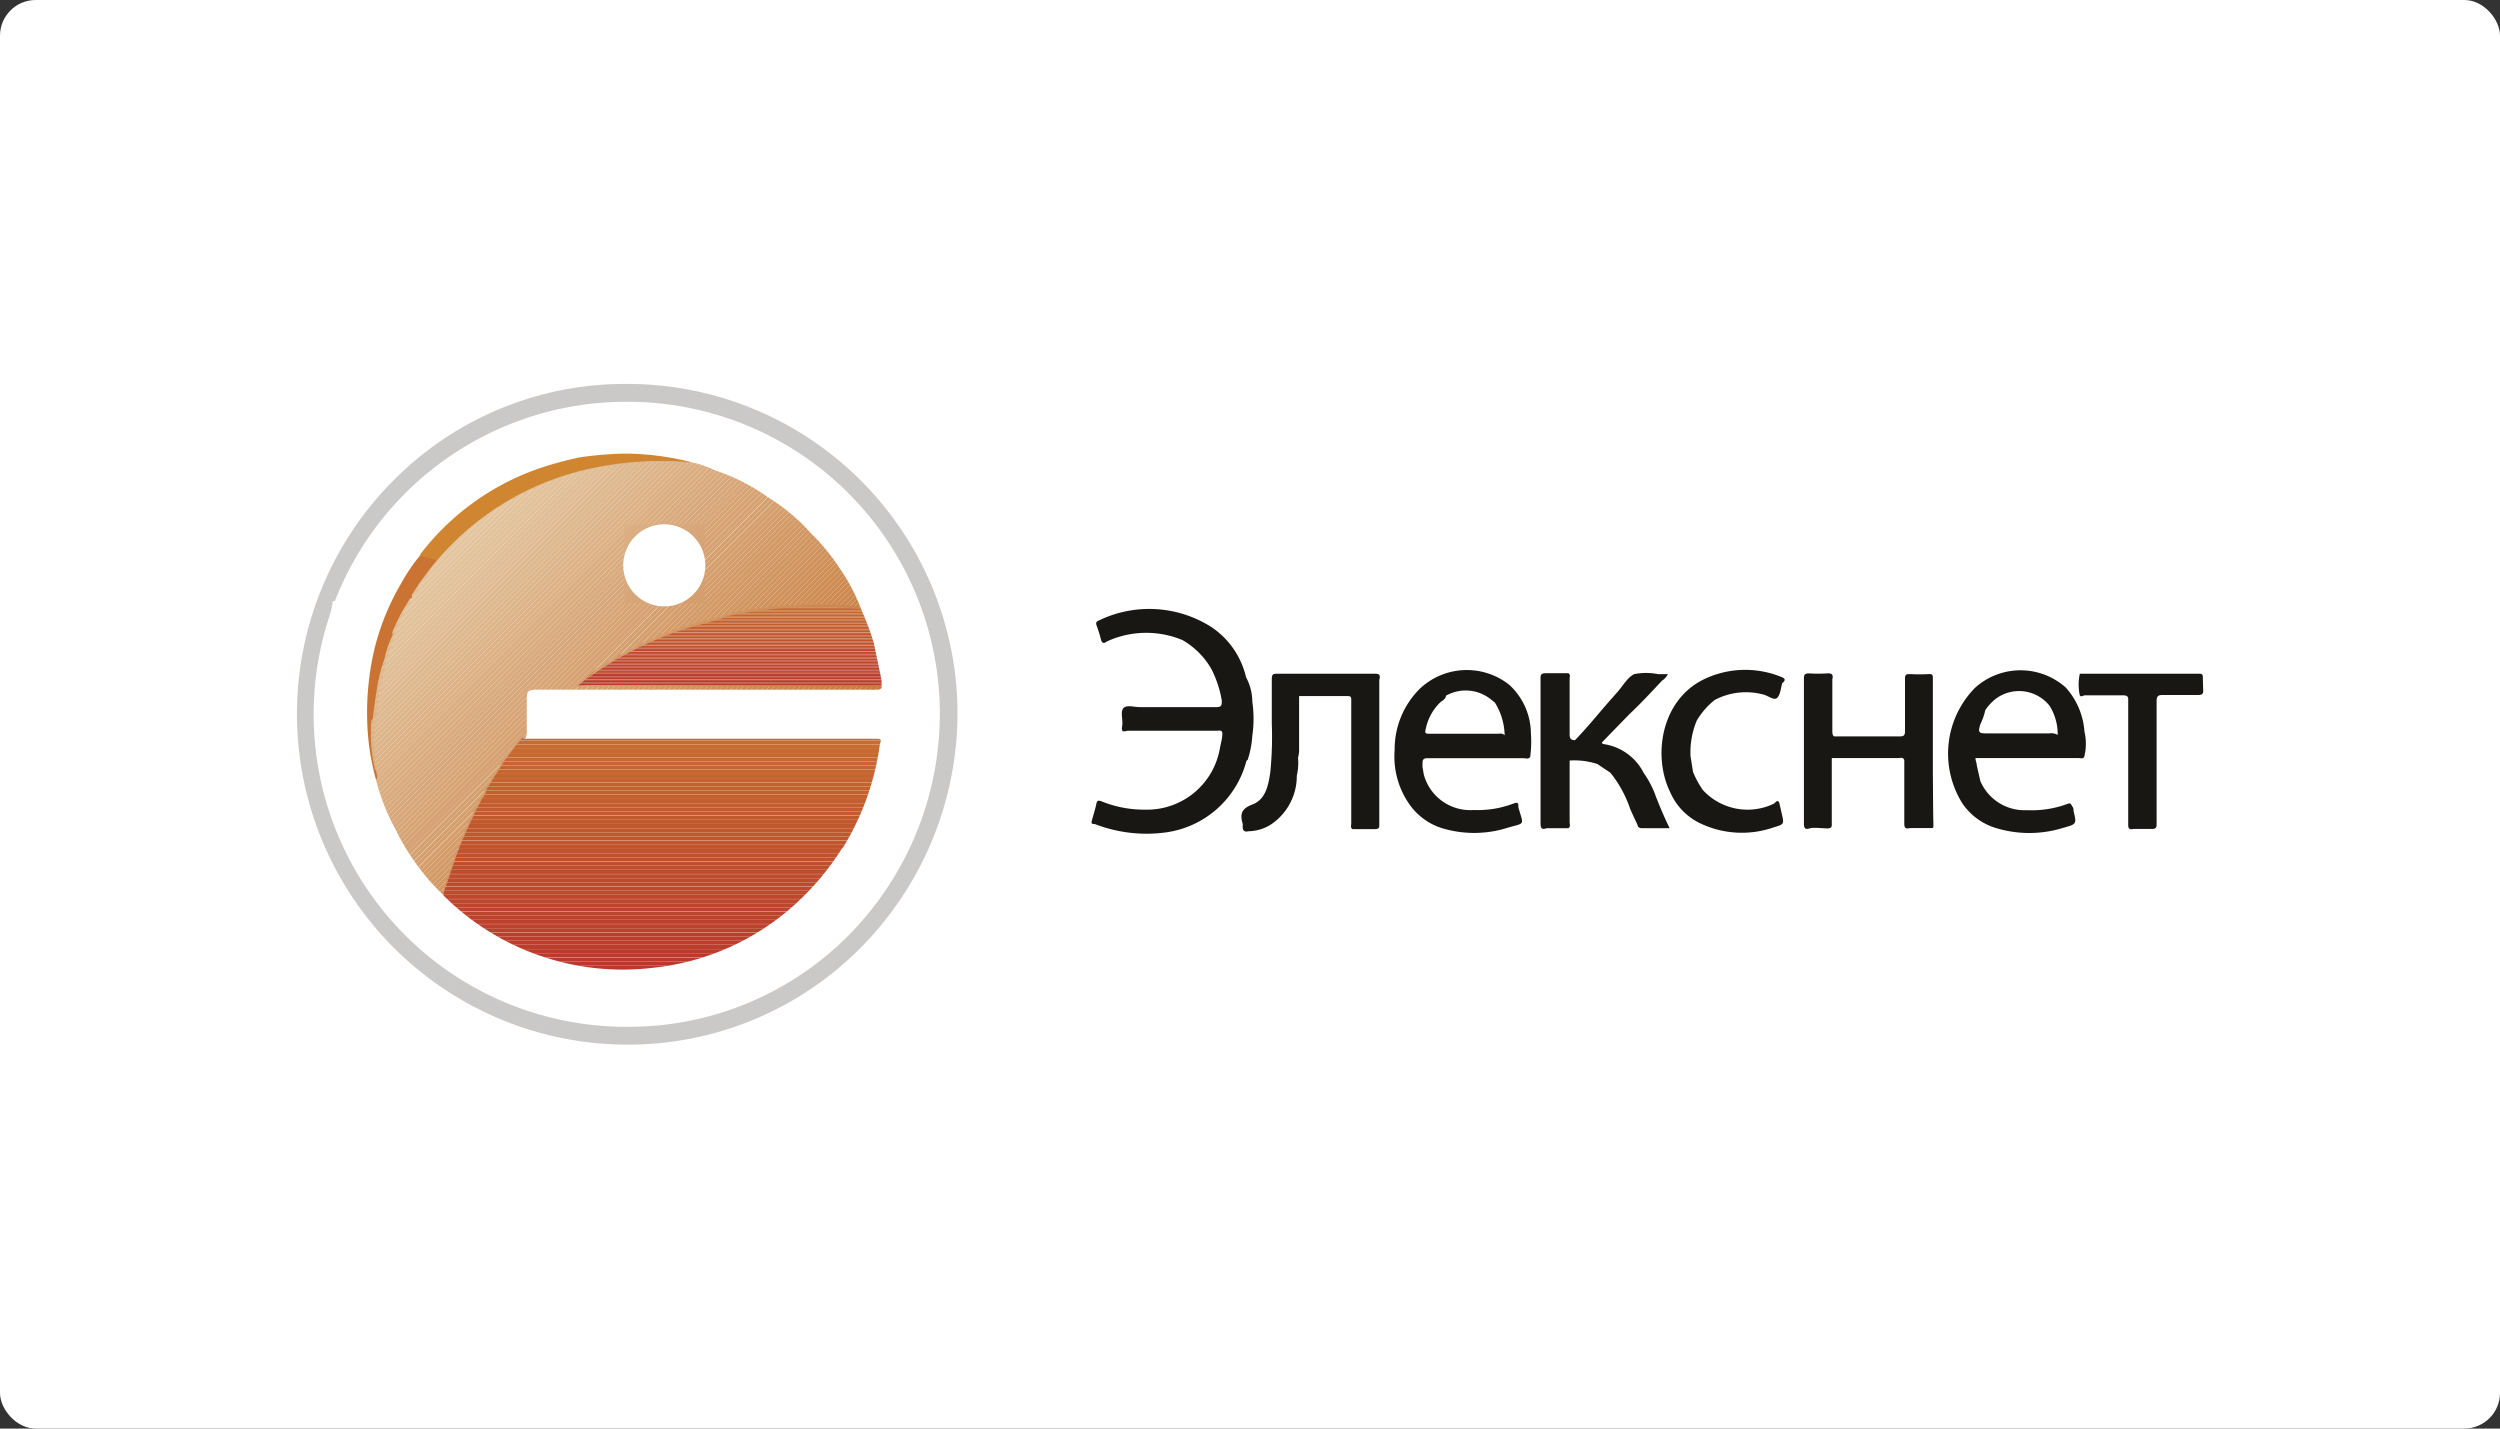 <svg xmlns="http://www.w3.org/2000/svg" xmlns:xlink="http://www.w3.org/1999/xlink" viewBox="0 0 140 80"><rect x="0" y="0" width="140" height="80" fill="#333333" stroke="none"/><defs><clipPath id="clip-path"><path d="M41.73,38.45h7.63a1.42,1.42,0,0,0,0-.39c-.14-.69-.29-1.37-.43-2.06a15.37,15.37,0,0,0-.72-1.91.64.64,0,0,0-.4-.16c-.48,0-.95-.07-1.42-.08A29.86,29.86,0,0,0,43,34a10.78,10.78,0,0,0-2.52.5,22.92,22.92,0,0,0-2.85.82,20.38,20.38,0,0,0-4.83,2.56c-.22.16-.42.36-.68.56h9.61Z" style="fill:none"/></clipPath><clipPath id="clip-path-2"><path d="M49.06,41.37H29.41c-.06,0-.07-.07-.08-.13-.18,0-.23.13-.31.22a20.15,20.15,0,0,0-1.8,2.63c-.07.14-.15.28-.22.42a24.63,24.63,0,0,0-1.3,2.76c0,.09-.13.21,0,.3h0a.31.31,0,0,0-.15.18c-.28.68-.48,1.38-.71,2.08a.36.36,0,0,0,0,.32l0,0a14.21,14.21,0,0,0,11.7,4.05,14,14,0,0,0,8-3.57,15,15,0,0,0,2.6-3.1h0l.07-.07a14.78,14.78,0,0,0,2.07-5.83C49.4,41.39,49.28,41.37,49.06,41.37Z" style="fill:none"/></clipPath><clipPath id="clip-path-3"><path d="M49.36,38.46c-.17-.16-.39-.1-.58-.1h-16a.73.73,0,0,1-.38,0,19.44,19.44,0,0,1,6-3.15c.66-.21,1.33-.36,2-.56a1.44,1.44,0,0,1,.27-.13A25.91,25.91,0,0,1,44.65,34a21.1,21.1,0,0,1,3.58.12A10.88,10.88,0,0,0,47,31.79h0a11.16,11.16,0,0,0-1.56-1.9h0A10.84,10.84,0,0,0,43,27.84h0a10.9,10.9,0,0,0-2.93-1.49h0a5.66,5.66,0,0,0-1.37-.47,21.6,21.6,0,0,0-2.56-.05,19.25,19.25,0,0,0-3.15.42,15.62,15.62,0,0,0-8.57,5.19,15.88,15.88,0,0,0-1.24,1.69c-.07.1-.17.22-.1.36h0c-.08,0-.13,0-.16.1A10.21,10.21,0,0,0,22,35.33a.21.21,0,0,0,0,.21,5.59,5.59,0,0,0-.47,1.35h0a9.31,9.31,0,0,0-.47,2c-.08.46-.13.92-.19,1.37a.29.29,0,0,0-.08.12A8.91,8.91,0,0,0,21,43.1l.06.06c0,.17.15.35,0,.52a11.55,11.55,0,0,0,1.07,2.73h0a12.92,12.92,0,0,0,2.72,3.74,1.08,1.08,0,0,1,.1-.46l.73-2.13c.38-.94.81-1.85,1.27-2.75a2.52,2.52,0,0,0,.36-.72h0L28,43a13.5,13.5,0,0,1,1.27-1.7h0c.05.09.11.12.18,0a1.18,1.18,0,0,0,.05-.47c0-.52,0-1,0-1.56s0-.65.65-.65H48.63a3.61,3.61,0,0,0,.47,0c.12,0,.26,0,.29-.17Zm-10.3-5.79a2.16,2.16,0,0,1-1.75,1.07c-.31,0-.6-.11-.91-.09h0c-.07-.14-.22-.18-.33-.26a2.39,2.39,0,0,1-1-1.78L35,31.55a2.29,2.29,0,0,1,.58-1.49h.06a.69.69,0,0,0,.29-.17,2.16,2.16,0,0,1,1.78-.39c.32.07.58.3.91.34a.41.41,0,0,0,.13.2,2.2,2.2,0,0,1,.58,2,.41.41,0,0,0,0,.29A.75.75,0,0,0,39.06,32.67Z" style="fill:none"/></clipPath></defs><title>Ресурс 44</title><g id="Слой_2" data-name="Слой 2"><g id="Контент"><rect width="140" height="80" rx="2" ry="2" style="fill:#fff"/><path d="M85.73,41.05a3.73,3.73,0,0,0-1.21-2.7,3.83,3.83,0,0,0-5,.21A4.77,4.77,0,0,0,78.1,42a4.65,4.65,0,0,0,.8,3,3.5,3.5,0,0,0,2,1.42,6.2,6.2,0,0,0,3.54-.07c1-.29.88-.1.59-1.14,0-.21,0-.32-.28-.21a5.61,5.61,0,0,1-2.22.36,2.69,2.69,0,0,1-2.8-2l-.07-.41h0v-.14h0v-.07c0-.27.12-.28.33-.28h5.33c.12,0,.27.07.37-.07h0A6.54,6.54,0,0,0,85.73,41.05Zm-5-1.77c.1-.09.24-.16.24-.32a2.25,2.25,0,0,1,2.55.23h0l.19.15h0a3.57,3.57,0,0,1,.55,1.84h0c-.11-.14-.28-.09-.42-.09H80.13c-.33,0-.36,0-.27-.35A2.85,2.85,0,0,1,80.71,39.28Z" style="fill:#191713"/><path d="M69.87,42.55a5.28,5.28,0,0,0,.26-1.35h0a6.57,6.57,0,0,0,0-1.9,2.89,2.89,0,0,0-.35-1.37,4.64,4.64,0,0,0-1.95-2.82,6.48,6.48,0,0,0-6.3-.36c-.15.06-.17.14-.12.28a7.28,7.28,0,0,1,.24.77c.06.24.17.25.34.12h0a5.26,5.26,0,0,1,4.24-.07,4.39,4.39,0,0,1,1.61,1.62,6.1,6.1,0,0,1,.58,1.76c0,.26,0,.37-.32.37-1.42,0-2.85,0-4.27,0-.32,0-.76-.15-.93.07s0,.63-.06,1,.1.29.3.25h5c.13,0,.32-.06.31.18h0c0,.26-.08.51-.13.77a4.14,4.14,0,0,1-4.21,3.47,6.32,6.32,0,0,1-2.41-.46c-.21-.08-.27-.05-.31.16s-.15.57-.23.85,0,.24.16.26h0a8,8,0,0,0,4,.46,5.42,5.42,0,0,0,4.48-4Z" style="fill:#191713"/><path d="M123.36,38c0-.2,0-.28-.24-.27-.62,0-1.24,0-1.86,0h-4.79a2.8,2.8,0,0,0,0,1.21h0c.07.12.18,0,.28,0l2.11,0c.14,0,.31,0,.32.19a.3.3,0,0,0,0,.07c0,2.32,0,4.65,0,7,0,.24.11.26.29.22h0c.35,0,.7,0,1.05,0,.19,0,.25-.06.25-.25,0-1,0-2,0-2.95h0v-.88h0q0-1,0-2h0q0-.54,0-1.09h0c0-.25.08-.33.33-.33.68,0,1.35,0,2,0,.2,0,.29-.05.28-.27S123.37,38.24,123.36,38Z" style="fill:#191713"/><path d="M92.05,43.29a3,3,0,0,0-2.24-1.62h0c-.23-.08,0-.15,0-.2L91.24,40c.64-.6,1.24-1.25,1.84-1.89a.85.85,0,0,0,.32-.36h-.55a3.48,3.48,0,0,0-1.33,0c-.38.18-.63.65-.94,1l-.22.25c-.73.81-1.4,1.67-2.16,2.45h0c-.23,0-.3-.09-.3-.32,0-1,0-2.08,0-3.12,0-.1.06-.23-.07-.31h0c-.42,0-.83,0-1.25,0-.26,0-.32.06-.31.32q0,4,0,8.08c0,.28.07.38.34.28h1.22c.13-.09.07-.23.07-.34,0-1.15,0-2.3,0-3.45h0a4.05,4.05,0,0,1,1.56.2l.72.48h0a6.54,6.54,0,0,1,1.1,2c.13.31.28.62.42.92,0,.1.1.19.24.19H93.5c-.3-.61-.54-1.19-.77-1.77A5.24,5.24,0,0,0,92.05,43.29Zm-.82-.73h0v0l0,0Zm-.61-.41h0Z" style="fill:#191713"/><path d="M77,37.73q-2.73,0-5.45,0c-.24,0-.33,0-.33.31,0,.81,0,1.63,0,2.44a20.48,20.48,0,0,1-.08,2.74c-.11.74-.25,1.54-1,1.83-.62.23-.71.54-.55,1.08a.64.64,0,0,1,0,.17c0,.21.1.31.32.25a2.42,2.42,0,0,0,1.25-.37,3.26,3.26,0,0,0,1.46-2.74h0a3.12,3.12,0,0,0,.07-1h0a2.33,2.33,0,0,0,.06-.36c0-1,0-2.07,0-3.1h0s.06,0,.09,0h2.64c.21,0,.19.12.19.27q0,3.44,0,6.87c0,.1-.06.23.07.31H76c.35,0,.7,0,1,0,.2,0,.25-.07.24-.25,0-.94,0-1.87,0-2.81h0q0-.47,0-.95h0q0-1,0-2h0V39.15h0V38.07C77.32,37.8,77.23,37.72,77,37.73Z" style="fill:#191713"/><path d="M115.69,38.51a3.8,3.8,0,0,0-5.08,0A5.25,5.25,0,0,0,109.9,45a3.49,3.49,0,0,0,1.81,1.35,6.4,6.4,0,0,0,3.86,0c.73-.2.72-.22.55-.93,0-.09,0-.17-.07-.26s-.07-.22-.25-.15a5.75,5.75,0,0,1-2.29.36,2.69,2.69,0,0,1-2.61-1.63l-.2-.88h0c0-.14-.08-.27-.07-.41h0l.44,0h5.32c.12,0,.3.08.34-.12a3,3,0,0,0,0-1.36A4.12,4.12,0,0,0,115.69,38.51ZM109.28,43h0Zm5.94-1.85a.73.73,0,0,0-.47-.08h-3.49c-.46,0-.49-.05-.37-.49a3.71,3.71,0,0,0,.29-.82l0,0a2.76,2.76,0,0,1,.6-.64,2.18,2.18,0,0,1,3,.41A3,3,0,0,1,115.23,41.17Zm-1.7,1.17h0l0,0Z" style="fill:#191713"/><path d="M99.73,37.9a5.33,5.33,0,0,0-4.37.17c-2.37,1.2-2.81,4.32-1.82,6.31a3.45,3.45,0,0,0,1.62,1.7,5.4,5.4,0,0,0,4.2.24c.56-.16.55-.18.42-.75L99.65,45c-.07-.28-.23-.06-.3,0a3.4,3.4,0,0,1-4-.77,5.41,5.41,0,0,1-.54-1h0l-.14-.88h0a4.61,4.61,0,0,1,.35-2,4.26,4.26,0,0,1,1-1.15h0a3.75,3.75,0,0,1,2.71-.31c.28.06.6.35.78.2s.22-.55.29-.83h0C100,38.1,100,38,99.73,37.9Z" style="fill:#191713"/><path d="M108.24,43.29h0c0-1.7,0-3.34,0-5h0c0-.09,0-.2,0-.27h0c0-.2,0-.29-.24-.27a9.15,9.15,0,0,1-1,0c-.25,0-.33,0-.32.31,0,1,0,1.92,0,2.88,0,.24-.07.3-.3.3-1.09,0-2.19,0-3.28,0-.12,0-.25,0-.36,0s-.13-.18-.13-.29c0-.38,0-.76,0-1.13h0q0-.88,0-1.77c.06-.26,0-.36-.3-.34a7.93,7.93,0,0,1-1,0c-.22,0-.29.05-.29.28q0,4.08,0,8.15c0,.26.1.32.32.25s.7,0,1,0c.2,0,.25-.07.24-.25,0-1,0-1.92,0-2.88h0l0-.81h3.72c.12,0,.28-.07.34.12h0v.08c0,1.16,0,2.32,0,3.48,0,.3.14.28.34.24h1.22c.09,0,.07-.14.07-.21C108.25,45.23,108.25,44.24,108.24,43.29Z" style="fill:#191713"/><path d="M50.12,49.06c-.12,0-.22-.06-.21-.2s.07-.1.11-.11.16.08.18.18Z" style="fill:#fff"/><path d="M53.12,39.75A18,18,0,1,0,35.12,58,18,18,0,0,0,53.12,39.75Z" style="fill:#fff"/><path d="M35.12,58.5h0A18.52,18.52,0,0,1,22.2,26.74,18.23,18.23,0,0,1,35,21.5h.26A18.48,18.48,0,0,1,53.62,39.75h0A18.69,18.69,0,0,1,48.27,53,18.33,18.33,0,0,1,35.12,58.5ZM35,22.5a17.5,17.5,0,0,0,.13,35h0a17.33,17.33,0,0,0,12.44-5.17,17.67,17.67,0,0,0,5.06-12.56h0A17.48,17.48,0,0,0,35.24,22.5Z" style="fill:#cbc8c8"/><path d="M38.71,25.88a.87.87,0,0,1-.62,0,17.26,17.26,0,0,0-3.87.2,15.6,15.6,0,0,0-9.64,5.28,1.17,1.17,0,0,1-.13.11,2.46,2.46,0,0,0-.66-.25c-.11,0-.23,0-.27-.16A14.22,14.22,0,0,1,30,26.3a18.07,18.07,0,0,1,2.54-.7,20.32,20.32,0,0,1,2.53-.2A15.57,15.57,0,0,1,38.71,25.88Z" style="fill:#d08630"/><path d="M21.06,43.68a13.66,13.66,0,0,1-.5-3.44,15.62,15.62,0,0,1,.41-3.9,13.68,13.68,0,0,1,1.49-3.66,9.93,9.93,0,0,1,1.06-1.57c.24.07.48.14.73.2s.2.08.21.21a16.26,16.26,0,0,0-1.37,2,9.93,9.93,0,0,0-1,2,3.51,3.51,0,0,1-.27.92c0,.16-.1.32-.15.48a16.64,16.64,0,0,0-.57,3,.36.36,0,0,1-.16.32,16.27,16.27,0,0,0,.13,2.86C21.14,43.32,21.32,43.5,21.06,43.68Z" style="fill:#cb7332"/><path d="M18.48,34.74c0-.33.09-.61.13-.9,0-.1,0-.19.15-.19s.11.11.12.19C19,34.22,18.73,34.47,18.48,34.74Z" style="fill:#fff"/><path d="M36.4,33.7a2.32,2.32,0,0,1-1.44-2,1.66,1.66,0,0,1,.47-1.59.19.19,0,0,1,.15-.06,2.91,2.91,0,0,1,1.15-.6,2.38,2.38,0,0,1,1.85.4,2.33,2.33,0,0,1,.74,2.59,2.28,2.28,0,0,1-2.22,1.43A3.81,3.81,0,0,1,36.4,33.7Z" style="fill:#fff"/><g style="clip-path:url(#clip-path)"><path d="M32.12,38.46h0Z" style="fill:#ba382c"/><rect x="32.12" y="38.38" width="17.3" height="0.08" style="fill:#ba382c"/><rect x="32.12" y="38.29" width="17.3" height="0.08" style="fill:#ba392c"/><rect x="32.12" y="38.21" width="17.3" height="0.08" style="fill:#ba3a2c"/><rect x="32.12" y="38.13" width="17.3" height="0.08" style="fill:#ba3b2c"/><rect x="32.12" y="38.05" width="17.3" height="0.08" style="fill:#bb3c2c"/><rect x="32.12" y="37.96" width="17.3" height="0.08" style="fill:#bb3d2c"/><rect x="32.12" y="37.88" width="17.3" height="0.08" style="fill:#bb3d2c"/><rect x="32.12" y="37.8" width="17.3" height="0.08" style="fill:#bb3e2c"/><rect x="32.12" y="37.72" width="17.3" height="0.08" style="fill:#bc3f2c"/><rect x="32.12" y="37.64" width="17.3" height="0.08" style="fill:#bc402c"/><rect x="32.12" y="37.55" width="17.3" height="0.08" style="fill:#bd412c"/><rect x="32.12" y="37.47" width="17.3" height="0.08" style="fill:#bd422d"/><rect x="32.12" y="37.39" width="17.3" height="0.08" style="fill:#bd432d"/><rect x="32.12" y="37.31" width="17.3" height="0.08" style="fill:#bd442d"/><rect x="32.12" y="37.23" width="17.3" height="0.08" style="fill:#bd452d"/><rect x="32.12" y="37.14" width="17.3" height="0.08" style="fill:#bd462d"/><rect x="32.12" y="37.06" width="17.3" height="0.08" style="fill:#be472d"/><rect x="32.12" y="36.98" width="17.3" height="0.08" style="fill:#be482d"/><rect x="32.12" y="36.9" width="17.3" height="0.08" style="fill:#be492d"/><rect x="32.12" y="36.81" width="17.3" height="0.08" style="fill:#be492d"/><rect x="32.12" y="36.73" width="17.3" height="0.08" style="fill:#be4a2d"/><rect x="32.12" y="36.65" width="17.3" height="0.08" style="fill:#be4b2d"/><rect x="32.12" y="36.57" width="17.3" height="0.08" style="fill:#bf4c2d"/><rect x="32.12" y="36.49" width="17.3" height="0.08" style="fill:#bf4d2d"/><rect x="32.12" y="36.4" width="17.3" height="0.08" style="fill:#bf4e2d"/><rect x="32.12" y="36.32" width="17.3" height="0.08" style="fill:#bf4f2e"/><rect x="32.12" y="36.24" width="17.3" height="0.08" style="fill:#c0502e"/><rect x="32.12" y="36.16" width="17.3" height="0.08" style="fill:#c0512e"/><rect x="32.12" y="36.07" width="17.3" height="0.08" style="fill:#c1532d"/><rect x="32.12" y="35.99" width="17.3" height="0.08" style="fill:#c1542d"/><rect x="32.12" y="35.91" width="17.3" height="0.08" style="fill:#c1552d"/><rect x="32.12" y="35.83" width="17.3" height="0.08" style="fill:#c1562d"/><rect x="32.12" y="35.75" width="17.3" height="0.08" style="fill:#c1572d"/><rect x="32.12" y="35.66" width="17.3" height="0.08" style="fill:#c1582d"/><rect x="32.12" y="35.58" width="17.3" height="0.08" style="fill:#c2592e"/><rect x="32.12" y="35.5" width="17.3" height="0.08" style="fill:#c2592e"/><rect x="32.12" y="35.42" width="17.3" height="0.08" style="fill:#c25a2e"/><rect x="32.12" y="35.33" width="17.3" height="0.08" style="fill:#c25b2e"/><rect x="32.12" y="35.25" width="17.3" height="0.08" style="fill:#c35c2e"/><rect x="32.12" y="35.17" width="17.3" height="0.08" style="fill:#c35d2e"/><rect x="32.12" y="35.09" width="17.3" height="0.08" style="fill:#c45e2e"/><rect x="32.12" y="35.01" width="17.3" height="0.08" style="fill:#c45f2e"/><rect x="32.12" y="34.92" width="17.3" height="0.08" style="fill:#c4602e"/><rect x="32.12" y="34.84" width="17.3" height="0.08" style="fill:#c4612e"/><rect x="32.12" y="34.76" width="17.3" height="0.08" style="fill:#c4622e"/><rect x="32.12" y="34.68" width="17.3" height="0.08" style="fill:#c4632f"/><rect x="32.12" y="34.6" width="17.3" height="0.08" style="fill:#c5642f"/><rect x="32.12" y="34.51" width="17.3" height="0.08" style="fill:#c5652f"/><rect x="32.12" y="34.43" width="17.3" height="0.08" style="fill:#c5662f"/><rect x="32.12" y="34.35" width="17.3" height="0.08" style="fill:#c6672f"/><rect x="32.12" y="34.27" width="17.3" height="0.08" style="fill:#c6682f"/><rect x="32.12" y="34.18" width="17.3" height="0.08" style="fill:#c6692f"/><rect x="32.12" y="34.1" width="17.3" height="0.08" style="fill:#c76a2f"/><rect x="32.12" y="34.02" width="17.3" height="0.08" style="fill:#c76b2f"/><rect x="32.12" y="33.94" width="17.3" height="0.08" style="fill:#c76c2f"/><rect x="32.12" y="33.86" width="17.3" height="0.08" style="fill:#c76d30"/><rect x="32.12" y="33.84" width="17.3" height="0.02" style="fill:#c76d30"/></g><g style="clip-path:url(#clip-path-2)"><rect x="24.78" y="54.32" width="24.62" height="0.37" style="fill:#ba382c"/><rect x="24.78" y="54.08" width="24.62" height="0.23" style="fill:#ba382c"/><rect x="24.78" y="53.85" width="24.62" height="0.23" style="fill:#ba392c"/><rect x="24.78" y="53.62" width="24.62" height="0.23" style="fill:#ba3a2c"/><rect x="24.78" y="53.38" width="24.62" height="0.23" style="fill:#ba3b2c"/><rect x="24.78" y="53.15" width="24.62" height="0.23" style="fill:#bb3c2c"/><rect x="24.78" y="52.92" width="24.62" height="0.23" style="fill:#bb3d2c"/><rect x="24.78" y="52.68" width="24.62" height="0.23" style="fill:#bb3d2c"/><rect x="24.78" y="52.45" width="24.62" height="0.23" style="fill:#bb3e2c"/><rect x="24.78" y="52.22" width="24.62" height="0.23" style="fill:#bc3f2c"/><rect x="24.78" y="51.98" width="24.62" height="0.23" style="fill:#bc402c"/><rect x="24.78" y="51.75" width="24.62" height="0.23" style="fill:#bd412c"/><rect x="24.78" y="51.51" width="24.62" height="0.23" style="fill:#bd422d"/><rect x="24.78" y="51.28" width="24.62" height="0.23" style="fill:#bd432d"/><rect x="24.78" y="51.05" width="24.62" height="0.23" style="fill:#bd442d"/><rect x="24.78" y="50.81" width="24.62" height="0.23" style="fill:#bd452d"/><rect x="24.78" y="50.58" width="24.62" height="0.23" style="fill:#bd462d"/><rect x="24.78" y="50.35" width="24.62" height="0.23" style="fill:#be472d"/><rect x="24.78" y="50.11" width="24.62" height="0.23" style="fill:#be482d"/><rect x="24.78" y="49.88" width="24.62" height="0.23" style="fill:#be492d"/><rect x="24.78" y="49.65" width="24.62" height="0.23" style="fill:#be492d"/><rect x="24.78" y="49.41" width="24.62" height="0.23" style="fill:#be4a2d"/><rect x="24.78" y="49.18" width="24.62" height="0.23" style="fill:#be4b2d"/><rect x="24.78" y="48.95" width="24.62" height="0.23" style="fill:#bf4c2d"/><rect x="24.78" y="48.71" width="24.62" height="0.23" style="fill:#bf4d2d"/><rect x="24.78" y="48.48" width="24.62" height="0.23" style="fill:#bf4e2d"/><rect x="24.78" y="48.25" width="24.62" height="0.23" style="fill:#bf4f2e"/><rect x="24.78" y="48.01" width="24.62" height="0.23" style="fill:#c0502e"/><rect x="24.78" y="47.78" width="24.62" height="0.23" style="fill:#c0512e"/><rect x="24.78" y="47.54" width="24.62" height="0.23" style="fill:#c1532d"/><rect x="24.78" y="47.31" width="24.62" height="0.23" style="fill:#c1542d"/><rect x="24.78" y="47.08" width="24.62" height="0.23" style="fill:#c1552d"/><rect x="24.78" y="46.84" width="24.62" height="0.23" style="fill:#c1562d"/><rect x="24.78" y="46.61" width="24.62" height="0.23" style="fill:#c1572d"/><rect x="24.78" y="46.38" width="24.62" height="0.23" style="fill:#c1582d"/><rect x="24.78" y="46.14" width="24.62" height="0.23" style="fill:#c2592e"/><rect x="24.78" y="45.91" width="24.62" height="0.23" style="fill:#c2592e"/><rect x="24.78" y="45.68" width="24.62" height="0.23" style="fill:#c25a2e"/><rect x="24.78" y="45.44" width="24.62" height="0.23" style="fill:#c25b2e"/><rect x="24.78" y="45.21" width="24.62" height="0.23" style="fill:#c35c2e"/><rect x="24.78" y="44.98" width="24.62" height="0.23" style="fill:#c35d2e"/><rect x="24.78" y="44.74" width="24.62" height="0.23" style="fill:#c45e2e"/><rect x="24.78" y="44.51" width="24.62" height="0.23" style="fill:#c45f2e"/><rect x="24.78" y="44.27" width="24.62" height="0.23" style="fill:#c4602e"/><rect x="24.78" y="44.04" width="24.62" height="0.23" style="fill:#c4612e"/><rect x="24.78" y="43.81" width="24.62" height="0.23" style="fill:#c4622e"/><rect x="24.78" y="43.57" width="24.62" height="0.23" style="fill:#c4632f"/><rect x="24.78" y="43.34" width="24.62" height="0.23" style="fill:#c5642f"/><rect x="24.78" y="43.11" width="24.62" height="0.23" style="fill:#c5652f"/><rect x="24.78" y="42.87" width="24.62" height="0.23" style="fill:#c5662f"/><rect x="24.78" y="42.64" width="24.62" height="0.23" style="fill:#c6672f"/><rect x="24.78" y="42.41" width="24.62" height="0.23" style="fill:#c6682f"/><rect x="24.78" y="42.17" width="24.62" height="0.23" style="fill:#c6692f"/><rect x="24.78" y="41.94" width="24.62" height="0.23" style="fill:#c76a2f"/><rect x="24.78" y="41.71" width="24.62" height="0.23" style="fill:#c76b2f"/><rect x="24.78" y="41.47" width="24.62" height="0.23" style="fill:#c76c2f"/><rect x="24.78" y="41.24" width="24.62" height="0.23" style="fill:#c76d30"/><rect x="24.78" y="41.21" width="24.62" height="0.03" style="fill:#c76d30"/></g><g style="clip-path:url(#clip-path-3)"><polygon points="39.37 33.78 39.46 33.69 39.46 33.78 39.37 33.78" style="fill:#d39b68"/><polygon points="39.08 33.78 39.46 33.4 39.46 33.69 39.37 33.78 39.08 33.78" style="fill:#d39c69"/><polygon points="38.79 33.78 39.46 33.11 39.46 33.4 39.08 33.78 38.79 33.78" style="fill:#d49d6a"/><polygon points="38.5 33.78 39.46 32.82 39.46 33.11 38.79 33.78 38.5 33.78" style="fill:#d59e6b"/><polygon points="38.21 33.78 39.46 32.53 39.46 32.82 38.5 33.78 38.21 33.78" style="fill:#d59e6c"/><polygon points="37.92 33.78 39.46 32.24 39.46 32.53 38.21 33.78 37.92 33.78" style="fill:#d59f6d"/><polygon points="37.63 33.78 39.46 31.95 39.46 32.24 37.92 33.78 37.63 33.78" style="fill:#d5a06e"/><polygon points="37.35 33.78 39.46 31.66 39.46 31.95 37.63 33.78 37.35 33.78" style="fill:#d5a06f"/><polygon points="37.06 33.78 39.46 31.38 39.46 31.66 37.35 33.78 37.06 33.78" style="fill:#d5a170"/><polygon points="36.77 33.78 39.46 31.09 39.46 31.38 37.06 33.78 36.77 33.78" style="fill:#d6a271"/><polygon points="36.48 33.78 39.46 30.8 39.46 31.09 36.77 33.78 36.48 33.78" style="fill:#d6a272"/><polygon points="36.19 33.78 39.46 30.51 39.46 30.8 36.48 33.78 36.19 33.78" style="fill:#d6a273"/><polygon points="35.9 33.78 39.46 30.22 39.46 30.51 36.19 33.78 35.9 33.78" style="fill:#d7a374"/><polygon points="35.61 33.78 39.46 29.93 39.46 30.22 35.9 33.78 35.61 33.78" style="fill:#d7a475"/><polygon points="35.32 33.78 39.46 29.64 39.46 29.93 35.61 33.78 35.32 33.78" style="fill:#d7a476"/><polygon points="35.03 33.78 39.44 29.37 39.46 29.37 39.46 29.64 35.32 33.78 35.03 33.78" style="fill:#d7a577"/><polygon points="34.96 33.56 39.15 29.37 39.44 29.37 35.03 33.78 34.96 33.78 34.96 33.56" style="fill:#d8a678"/><polygon points="34.96 33.27 38.86 29.37 39.15 29.37 34.96 33.56 34.96 33.27" style="fill:#d8a779"/><polygon points="34.96 32.98 38.57 29.37 38.86 29.37 34.96 33.27 34.96 32.98" style="fill:#d8a77a"/><polygon points="34.96 32.69 38.28 29.37 38.57 29.37 34.96 32.98 34.96 32.69" style="fill:#d8a87b"/><polygon points="34.96 32.4 37.99 29.37 38.28 29.37 34.96 32.69 34.96 32.4" style="fill:#d9a97c"/><polygon points="34.96 32.11 37.7 29.37 37.99 29.37 34.96 32.4 34.96 32.11" style="fill:#d9a97d"/><polygon points="34.96 31.82 37.41 29.37 37.7 29.37 34.96 32.11 34.96 31.82" style="fill:#d9aa7e"/><polygon points="34.96 31.53 37.13 29.37 37.41 29.37 34.96 31.82 34.96 31.53" style="fill:#daab7f"/><polygon points="34.96 31.24 36.84 29.37 37.13 29.37 34.96 31.53 34.96 31.24" style="fill:#daab7f"/><polygon points="34.96 30.95 36.55 29.37 36.84 29.37 34.96 31.24 34.96 30.95" style="fill:#daac80"/><polygon points="34.96 30.66 36.26 29.37 36.55 29.37 34.96 30.95 34.96 30.66" style="fill:#daad80"/><polygon points="34.96 30.38 35.97 29.37 36.26 29.37 34.96 30.66 34.96 30.38" style="fill:#dbae81"/><polygon points="34.96 30.09 35.68 29.37 35.97 29.37 34.96 30.38 34.96 30.09" style="fill:#dbae82"/><polygon points="34.96 29.8 35.39 29.37 35.68 29.37 34.96 30.09 34.96 29.8" style="fill:#dbaf83"/><polygon points="34.96 29.51 35.1 29.37 35.39 29.37 34.96 29.8 34.96 29.51" style="fill:#dcb184"/><polygon points="35.1 29.37 34.96 29.51 34.96 29.37 35.1 29.37" style="fill:#dcb185"/><polygon points="37.75 50.15 49.39 38.51 49.39 50.15 37.75 50.15" style="fill:#c7793b"/><polygon points="37.46 50.15 49.39 38.22 49.39 38.51 37.75 50.15 37.46 50.15" style="fill:#c7793b"/><polygon points="37.17 50.15 49.39 37.93 49.39 38.22 37.46 50.15 37.17 50.15" style="fill:#c87a3c"/><polygon points="36.89 50.15 49.39 37.64 49.39 37.93 37.17 50.15 36.89 50.15" style="fill:#c87a3d"/><polygon points="36.6 50.15 49.39 37.35 49.39 37.64 36.89 50.15 36.6 50.15" style="fill:#c87b3d"/><polygon points="36.31 50.15 49.39 37.06 49.39 37.35 36.6 50.15 36.31 50.15" style="fill:#c97c3e"/><polygon points="36.02 50.15 49.39 36.77 49.39 37.06 36.31 50.15 36.02 50.15" style="fill:#c97d3f"/><polygon points="35.73 50.15 49.39 36.48 49.39 36.77 36.02 50.15 35.73 50.15" style="fill:#c97d40"/><polygon points="35.44 50.15 49.39 36.19 49.39 36.48 35.73 50.15 35.44 50.15" style="fill:#c97e41"/><polygon points="35.15 50.15 49.39 35.9 49.39 36.19 35.44 50.15 35.15 50.15" style="fill:#c97f42"/><polygon points="34.86 50.15 49.39 35.61 49.39 35.9 35.15 50.15 34.86 50.15" style="fill:#c97f43"/><polygon points="34.57 50.15 49.39 35.32 49.39 35.61 34.86 50.15 34.57 50.15" style="fill:#c98044"/><polygon points="34.28 50.15 49.39 35.03 49.39 35.32 34.57 50.15 34.28 50.15" style="fill:#ca8044"/><polygon points="33.99 50.15 49.39 34.74 49.39 35.03 34.28 50.15 33.99 50.15" style="fill:#ca8145"/><polygon points="33.71 50.15 49.39 34.45 49.39 34.74 33.99 50.15 33.71 50.15" style="fill:#ca8146"/><polygon points="33.42 50.15 49.39 34.16 49.39 34.45 33.71 50.15 33.42 50.15" style="fill:#cb8247"/><polygon points="33.13 50.15 49.39 33.88 49.39 34.16 33.42 50.15 33.13 50.15" style="fill:#cb8348"/><polygon points="32.84 50.15 49.39 33.59 49.39 33.88 33.13 50.15 32.84 50.15" style="fill:#cb8349"/><polygon points="32.55 50.15 49.39 33.3 49.39 33.59 32.84 50.15 32.55 50.15" style="fill:#cb844a"/><polygon points="32.26 50.15 49.39 33.01 49.39 33.3 32.55 50.15 32.26 50.15" style="fill:#cc854b"/><polygon points="31.97 50.15 49.39 32.72 49.39 33.01 32.26 50.15 31.97 50.15" style="fill:#cc854b"/><polygon points="31.68 50.15 49.39 32.43 49.39 32.72 31.97 50.15 31.68 50.15" style="fill:#cc864c"/><polygon points="31.39 50.15 49.39 32.14 49.39 32.43 31.68 50.15 31.39 50.15" style="fill:#cc874d"/><polygon points="31.1 50.15 49.39 31.85 49.39 32.14 31.39 50.15 31.1 50.15" style="fill:#cc884e"/><polygon points="30.81 50.15 49.39 31.56 49.39 31.85 31.1 50.15 30.81 50.15" style="fill:#cc884f"/><polygon points="30.52 50.15 49.39 31.27 49.39 31.56 30.81 50.15 30.52 50.15" style="fill:#cd8950"/><polygon points="30.24 50.15 49.39 30.98 49.39 31.27 30.52 50.15 30.24 50.15" style="fill:#ce8a51"/><polygon points="29.95 50.15 49.28 30.8 49.39 30.91 49.39 30.98 30.24 50.15 29.95 50.15" style="fill:#ce8a52"/><polygon points="29.66 50.15 49.14 30.65 49.28 30.8 29.95 50.15 29.66 50.15" style="fill:#ce8b53"/><polygon points="29.37 50.15 48.99 30.51 49.14 30.65 29.66 50.15 29.37 50.15" style="fill:#ce8c54"/><polygon points="29.08 50.15 48.85 30.36 48.99 30.51 29.37 50.15 29.08 50.15" style="fill:#ce8d55"/><polygon points="28.79 50.15 48.71 30.22 48.85 30.36 29.08 50.15 28.79 50.15" style="fill:#ce8d55"/><polygon points="28.5 50.15 48.56 30.07 48.71 30.22 28.79 50.15 28.5 50.15" style="fill:#cf8e56"/><polygon points="28.21 50.15 48.42 29.93 48.56 30.07 28.5 50.15 28.21 50.15" style="fill:#cf8f57"/><polygon points="27.92 50.15 48.27 29.79 48.42 29.93 28.21 50.15 27.92 50.15" style="fill:#cf8f58"/><polygon points="27.63 50.15 48.13 29.64 48.27 29.79 27.92 50.15 27.63 50.15" style="fill:#cf9059"/><polygon points="27.34 50.15 47.98 29.5 48.13 29.64 27.63 50.15 27.34 50.15" style="fill:#d0915a"/><polygon points="27.06 50.15 47.84 29.35 47.98 29.5 27.34 50.15 27.06 50.15" style="fill:#d0925b"/><polygon points="26.77 50.15 47.69 29.21 47.84 29.35 27.06 50.15 26.77 50.15" style="fill:#d0925c"/><polygon points="26.48 50.15 47.55 29.06 47.69 29.21 26.77 50.15 26.48 50.15" style="fill:#d1935d"/><polygon points="26.19 50.15 47.41 28.92 47.55 29.06 26.48 50.15 26.19 50.15" style="fill:#d1945e"/><polygon points="25.9 50.15 47.26 28.77 47.41 28.92 26.19 50.15 25.9 50.15" style="fill:#d1945f"/><polygon points="25.61 50.15 47.12 28.63 47.26 28.77 25.9 50.15 25.61 50.15" style="fill:#d19560"/><polygon points="25.32 50.15 46.97 28.48 47.12 28.63 25.61 50.15 25.32 50.15" style="fill:#d19660"/><polygon points="25.03 50.15 46.83 28.34 46.97 28.48 25.32 50.15 25.03 50.15" style="fill:#d19661"/><polygon points="24.74 50.15 46.68 28.2 46.83 28.34 25.03 50.15 24.74 50.15" style="fill:#d29762"/><polygon points="24.45 50.15 46.54 28.05 46.68 28.2 24.74 50.15 24.45 50.15" style="fill:#d39863"/><polygon points="24.16 50.15 46.39 27.91 46.54 28.05 24.45 50.15 24.16 50.15" style="fill:#d39964"/><polygon points="23.88 50.15 46.25 27.76 46.39 27.91 24.16 50.15 23.88 50.15" style="fill:#d39965"/><polygon points="23.59 50.15 46.1 27.62 46.25 27.76 23.88 50.15 23.59 50.15" style="fill:#d39a66"/><polygon points="23.3 50.15 45.96 27.47 46.1 27.62 23.59 50.15 23.3 50.15" style="fill:#d39b67"/><polygon points="23.01 50.15 45.81 27.33 45.96 27.47 23.3 50.15 23.01 50.15" style="fill:#d39b68"/><polygon points="22.72 50.15 45.67 27.18 45.81 27.33 23.01 50.15 22.72 50.15" style="fill:#d39c69"/><polygon points="22.43 50.15 45.52 27.04 45.67 27.18 22.72 50.15 22.43 50.15" style="fill:#d49d6a"/><polygon points="22.14 50.15 45.38 26.89 45.52 27.04 22.43 50.15 22.14 50.15" style="fill:#d59e6b"/><polygon points="21.98 50.15 21.91 50.09 45.24 26.75 45.38 26.89 22.14 50.15 21.98 50.15" style="fill:#d59e6c"/><rect x="17.01" y="38.24" width="32.99" height="0.2" transform="translate(-17.3 34.9) rotate(-44.98)" style="fill:#d59f6d"/><rect x="16.86" y="38.1" width="32.99" height="0.2" transform="translate(-17.24 34.76) rotate(-44.98)" style="fill:#d5a06e"/><rect x="16.72" y="37.95" width="32.99" height="0.2" transform="translate(-17.18 34.61) rotate(-44.98)" style="fill:#d5a06f"/><rect x="16.57" y="37.81" width="32.99" height="0.2" transform="translate(-17.12 34.47) rotate(-44.98)" style="fill:#d5a170"/><rect x="16.43" y="37.66" width="32.99" height="0.2" transform="translate(-17.06 34.32) rotate(-44.98)" style="fill:#d6a271"/><rect x="16.28" y="37.52" width="32.99" height="0.2" transform="translate(-17 34.18) rotate(-44.98)" style="fill:#d6a272"/><polygon points="21.05 49.22 20.9 49.07 44.18 25.78 44.27 25.78 44.37 25.88 21.05 49.22" style="fill:#d6a273"/><polygon points="20.9 49.07 20.77 48.95 20.77 48.91 43.89 25.78 44.18 25.78 20.9 49.07" style="fill:#d7a374"/><polygon points="20.77 48.63 43.6 25.78 43.89 25.78 20.77 48.91 20.77 48.63" style="fill:#d7a475"/><polygon points="20.77 48.34 43.31 25.78 43.6 25.78 20.77 48.63 20.77 48.34" style="fill:#d7a476"/><polygon points="20.77 48.05 43.02 25.78 43.31 25.78 20.77 48.34 20.77 48.05" style="fill:#d7a577"/><polygon points="20.77 47.76 42.73 25.78 43.02 25.78 20.77 48.05 20.77 47.76" style="fill:#d8a678"/><polygon points="20.77 47.47 42.44 25.78 42.73 25.78 20.77 47.76 20.77 47.47" style="fill:#d8a779"/><polygon points="20.77 47.18 42.16 25.78 42.44 25.78 20.77 47.47 20.77 47.18" style="fill:#d8a77a"/><polygon points="20.77 46.89 41.87 25.78 42.16 25.78 20.77 47.18 20.77 46.89" style="fill:#d8a87b"/><polygon points="20.77 46.6 41.58 25.78 41.87 25.78 20.77 46.89 20.77 46.6" style="fill:#d9a97c"/><polygon points="20.77 46.31 41.29 25.78 41.58 25.78 20.77 46.6 20.77 46.31" style="fill:#d9a97d"/><polygon points="20.77 46.02 41 25.78 41.29 25.78 20.77 46.31 20.77 46.02" style="fill:#d9aa7e"/><polygon points="20.77 45.73 40.71 25.78 41 25.78 20.77 46.02 20.77 45.73" style="fill:#daab7f"/><polygon points="20.77 45.44 40.42 25.78 40.71 25.78 20.77 45.73 20.77 45.44" style="fill:#daab7f"/><polygon points="20.77 45.15 40.13 25.78 40.42 25.78 20.77 45.44 20.77 45.15" style="fill:#daac80"/><polygon points="20.77 44.86 39.84 25.78 40.13 25.78 20.77 45.15 20.77 44.86" style="fill:#daad80"/><polygon points="20.77 44.57 39.55 25.78 39.84 25.78 20.77 44.86 20.77 44.57" style="fill:#dbae81"/><polygon points="20.77 44.28 39.26 25.78 39.55 25.78 20.77 44.57 20.77 44.28" style="fill:#dbae82"/><polygon points="20.77 43.99 38.98 25.78 39.26 25.78 20.77 44.28 20.77 43.99" style="fill:#dbaf83"/><polygon points="20.77 43.71 38.69 25.78 38.98 25.78 20.77 43.99 20.77 43.71" style="fill:#dcb184"/><polygon points="20.77 43.42 38.4 25.78 38.69 25.78 20.77 43.71 20.77 43.42" style="fill:#dcb185"/><polygon points="20.77 43.13 38.11 25.78 38.4 25.78 20.77 43.42 20.77 43.13" style="fill:#dcb286"/><polygon points="20.77 42.84 37.82 25.78 38.11 25.78 20.77 43.13 20.77 42.84" style="fill:#dcb387"/><polygon points="20.77 42.55 37.53 25.78 37.82 25.78 20.77 42.84 20.77 42.55" style="fill:#dcb488"/><polygon points="20.77 42.26 37.24 25.78 37.53 25.78 20.77 42.55 20.77 42.26" style="fill:#dcb489"/><polygon points="20.77 41.97 36.95 25.78 37.24 25.78 20.77 42.26 20.77 41.97" style="fill:#ddb58a"/><polygon points="20.77 41.68 36.66 25.78 36.95 25.78 20.77 41.97 20.77 41.68" style="fill:#deb68b"/><polygon points="20.77 41.39 36.37 25.78 36.66 25.78 20.77 41.68 20.77 41.39" style="fill:#deb68c"/><polygon points="20.77 41.1 36.08 25.78 36.37 25.78 20.77 41.39 20.77 41.1" style="fill:#deb78d"/><polygon points="20.77 40.81 35.79 25.78 36.08 25.78 20.77 41.1 20.77 40.81" style="fill:#deb88e"/><polygon points="20.77 40.52 35.51 25.78 35.79 25.78 20.77 40.81 20.77 40.52" style="fill:#deb98f"/><polygon points="20.77 40.23 35.22 25.78 35.51 25.78 20.77 40.52 20.77 40.23" style="fill:#deb990"/><polygon points="20.77 39.94 34.93 25.78 35.22 25.78 20.77 40.23 20.77 39.94" style="fill:#dfba91"/><polygon points="20.77 39.66 34.64 25.78 34.93 25.78 20.77 39.94 20.77 39.66" style="fill:#e0bb92"/><polygon points="20.77 39.37 34.35 25.78 34.64 25.78 20.77 39.66 20.77 39.37" style="fill:#e0bb93"/><polygon points="20.77 39.08 34.06 25.78 34.35 25.78 20.77 39.37 20.77 39.08" style="fill:#e0bc94"/><polygon points="20.77 38.79 33.77 25.78 34.06 25.78 20.77 39.08 20.77 38.79" style="fill:#e0bd95"/><polygon points="20.77 38.5 33.48 25.78 33.77 25.78 20.77 38.79 20.77 38.5" style="fill:#e0bd96"/><polygon points="20.77 38.21 33.19 25.78 33.48 25.78 20.77 38.5 20.77 38.21" style="fill:#e0be97"/><polygon points="20.77 37.92 32.9 25.78 33.19 25.78 20.77 38.21 20.77 37.92" style="fill:#e1bf98"/><polygon points="20.77 37.63 32.61 25.78 32.9 25.78 20.77 37.92 20.77 37.63" style="fill:#e2c099"/><polygon points="20.77 37.34 32.32 25.78 32.61 25.78 20.77 37.63 20.77 37.34" style="fill:#e2c099"/><polygon points="20.77 37.05 32.03 25.78 32.32 25.78 20.77 37.34 20.77 37.05" style="fill:#e2c19a"/><polygon points="20.77 36.76 31.75 25.78 32.03 25.78 20.77 37.05 20.77 36.76" style="fill:#e2c29b"/><polygon points="20.77 36.47 31.46 25.78 31.75 25.78 20.77 36.76 20.77 36.47" style="fill:#e2c29c"/><polygon points="20.77 36.18 31.17 25.78 31.46 25.78 20.77 36.47 20.77 36.18" style="fill:#e2c39d"/><polygon points="20.77 35.89 30.88 25.78 31.17 25.78 20.77 36.18 20.77 35.89" style="fill:#e3c49e"/><polygon points="20.77 35.6 30.59 25.78 30.88 25.78 20.77 35.89 20.77 35.6" style="fill:#e4c59f"/><polygon points="20.77 35.31 30.3 25.78 30.59 25.78 20.77 35.6 20.77 35.31" style="fill:#e4c5a0"/><polygon points="20.77 35.02 30.01 25.78 30.3 25.78 20.77 35.31 20.77 35.02" style="fill:#e4c6a1"/><polygon points="30.01 25.78 20.77 35.02 20.77 25.78 30.01 25.78" style="fill:#e4c6a1"/></g><circle cx="37.2" cy="31.66" r="2.3" style="fill:#fff"/></g></g></svg>